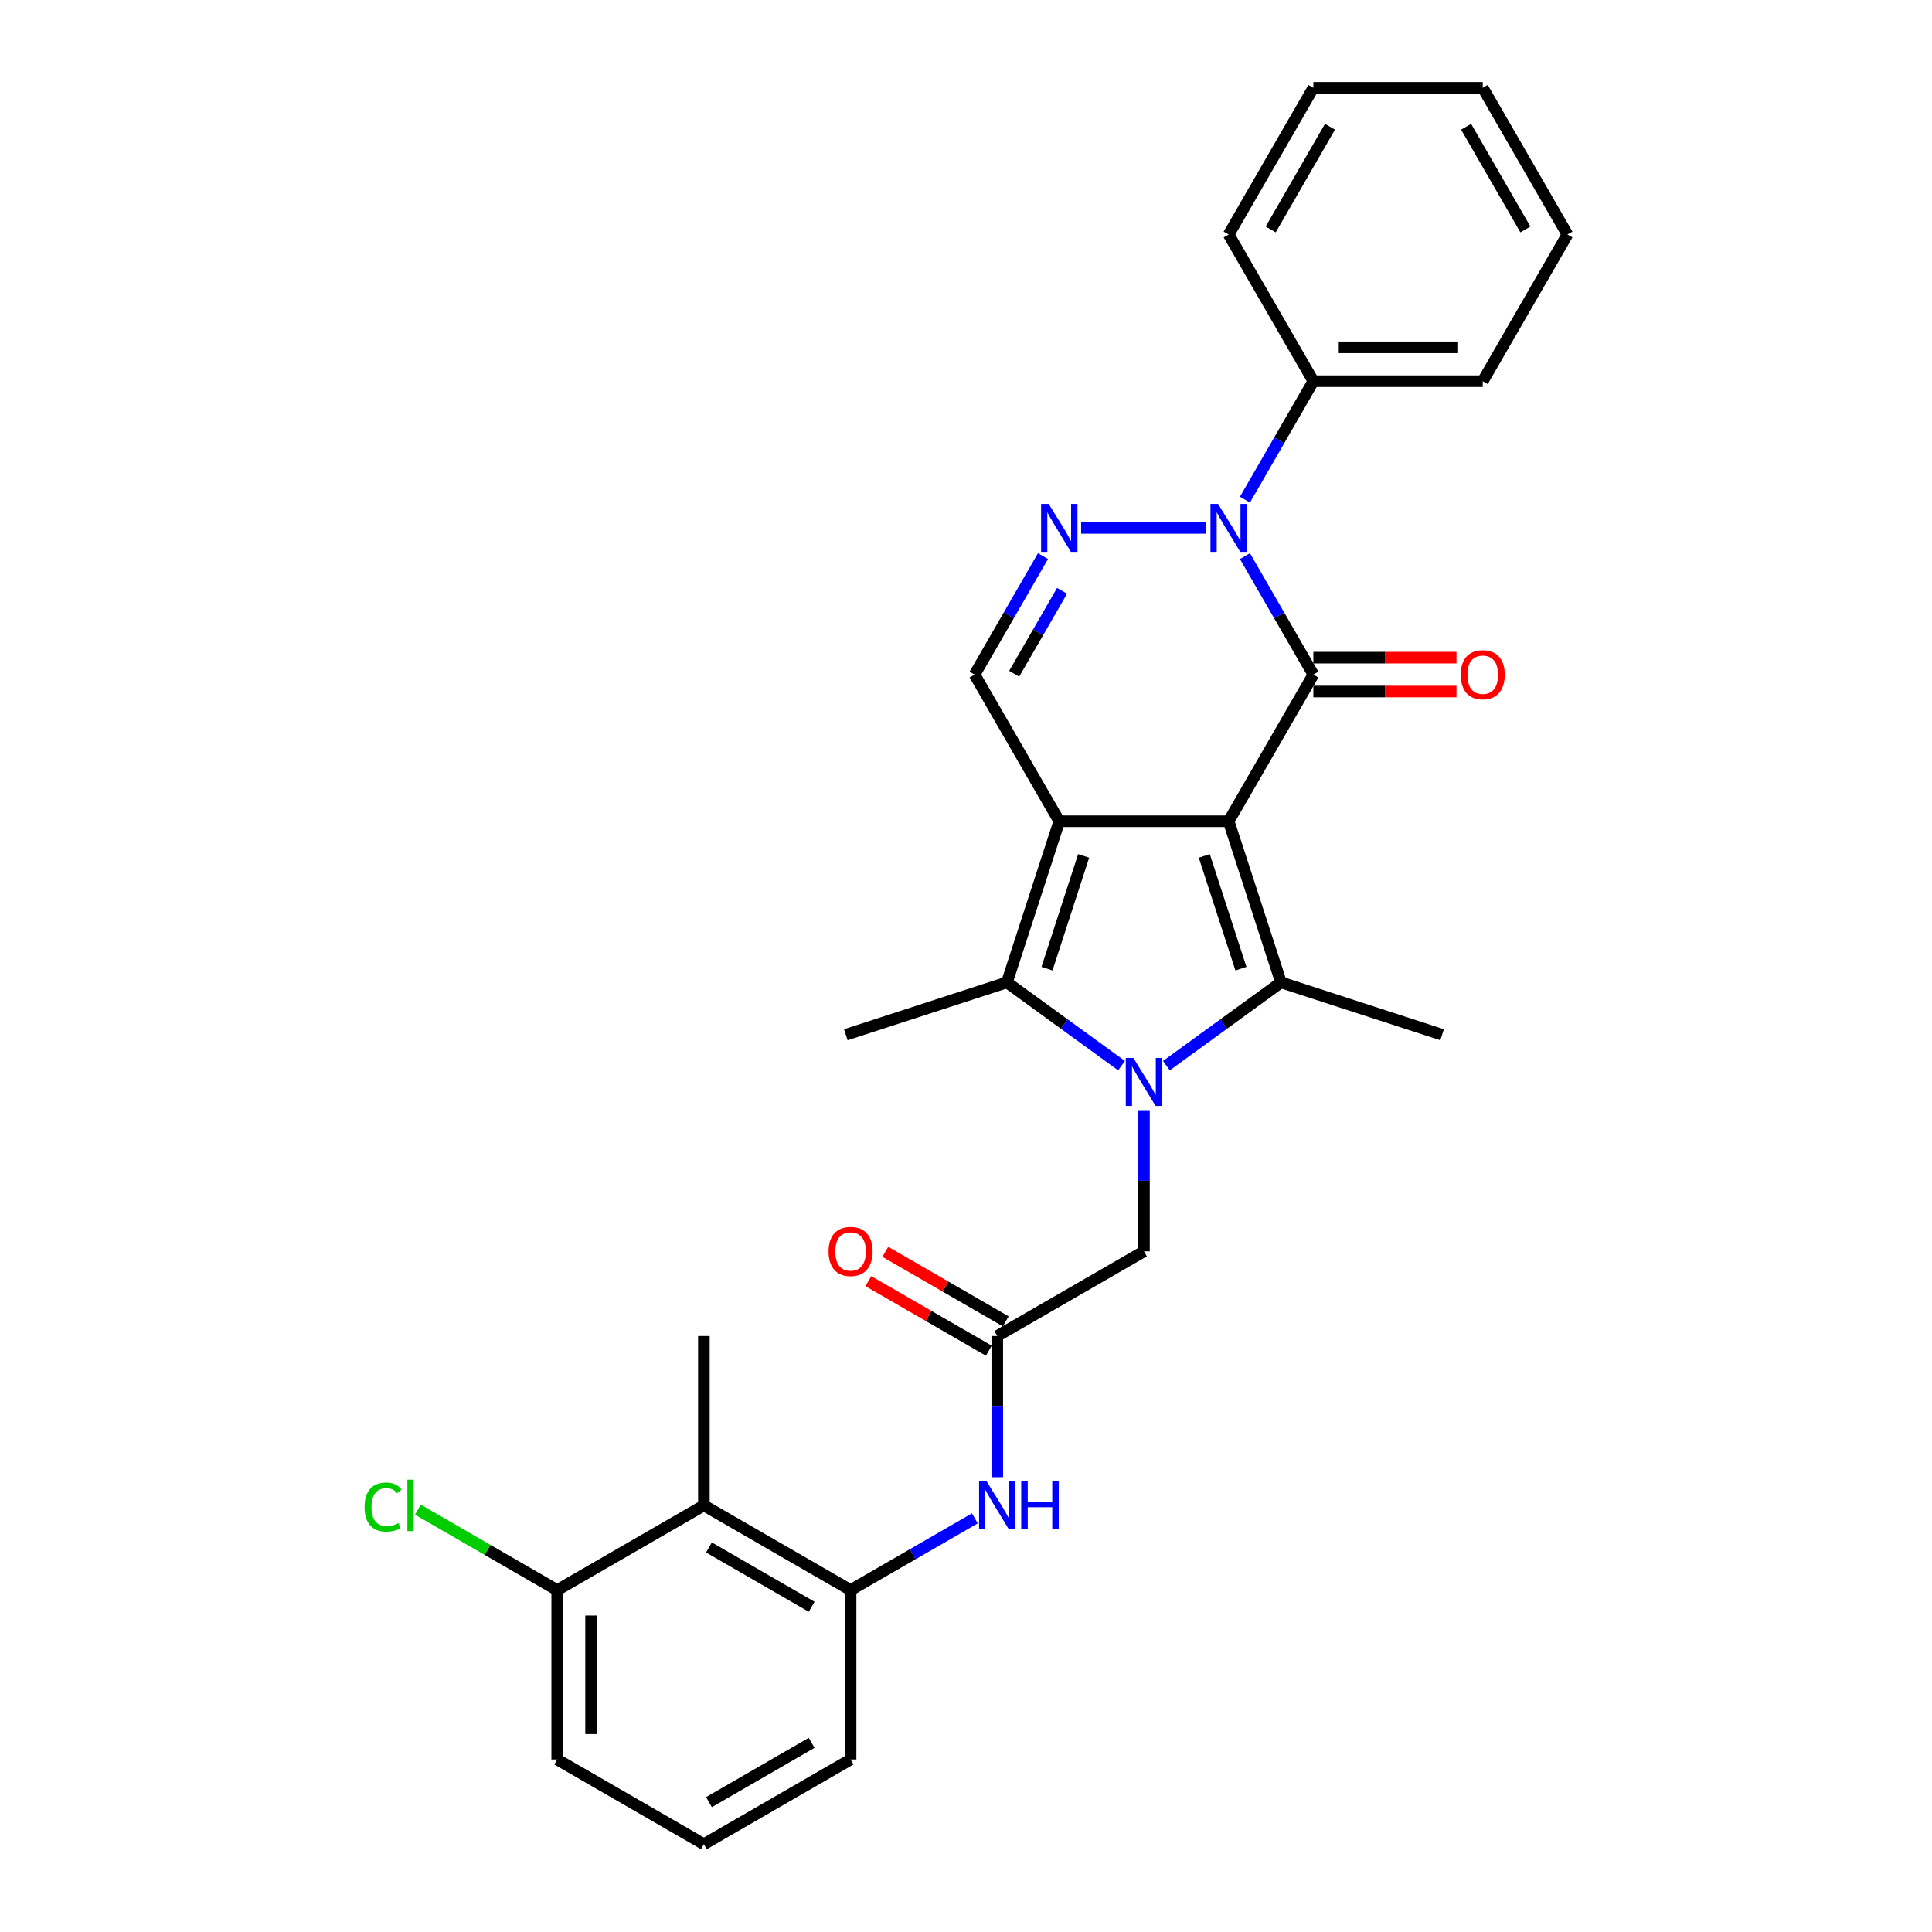 <?xml version='1.0' encoding='iso-8859-1'?>
<svg version='1.1' baseProfile='full'
              xmlns='http://www.w3.org/2000/svg'
                      xmlns:rdkit='http://www.rdkit.org/xml'
                      xmlns:xlink='http://www.w3.org/1999/xlink'
                  xml:space='preserve'
width='1000px' height='1000px' viewBox='0 0 1000 1000'>
<!-- END OF HEADER -->
<rect style='opacity:1.0;fill:#FFFFFF;stroke:none' width='1000' height='1000' x='0' y='0'> </rect>
<path class='bond-0' d='M 635.953,425.095 L 548.279,425.095' style='fill:none;fill-rule:evenodd;stroke:#000000;stroke-width:6px;stroke-linecap:butt;stroke-linejoin:miter;stroke-opacity:1' />
<path class='bond-2' d='M 635.953,425.095 L 679.79,349.167' style='fill:none;fill-rule:evenodd;stroke:#000000;stroke-width:6px;stroke-linecap:butt;stroke-linejoin:miter;stroke-opacity:1' />
<path class='bond-3' d='M 635.953,425.095 L 663.046,508.478' style='fill:none;fill-rule:evenodd;stroke:#000000;stroke-width:6px;stroke-linecap:butt;stroke-linejoin:miter;stroke-opacity:1' />
<path class='bond-3' d='M 623.34,443.021 L 642.305,501.389' style='fill:none;fill-rule:evenodd;stroke:#000000;stroke-width:6px;stroke-linecap:butt;stroke-linejoin:miter;stroke-opacity:1' />
<path class='bond-5' d='M 548.279,425.095 L 521.186,508.478' style='fill:none;fill-rule:evenodd;stroke:#000000;stroke-width:6px;stroke-linecap:butt;stroke-linejoin:miter;stroke-opacity:1' />
<path class='bond-5' d='M 560.892,443.021 L 541.927,501.389' style='fill:none;fill-rule:evenodd;stroke:#000000;stroke-width:6px;stroke-linecap:butt;stroke-linejoin:miter;stroke-opacity:1' />
<path class='bond-7' d='M 548.279,425.095 L 504.442,349.167' style='fill:none;fill-rule:evenodd;stroke:#000000;stroke-width:6px;stroke-linecap:butt;stroke-linejoin:miter;stroke-opacity:1' />
<path class='bond-1' d='M 603.724,551.578 L 633.385,530.028' style='fill:none;fill-rule:evenodd;stroke:#0000FF;stroke-width:6px;stroke-linecap:butt;stroke-linejoin:miter;stroke-opacity:1' />
<path class='bond-1' d='M 633.385,530.028 L 663.046,508.478' style='fill:none;fill-rule:evenodd;stroke:#000000;stroke-width:6px;stroke-linecap:butt;stroke-linejoin:miter;stroke-opacity:1' />
<path class='bond-11' d='M 592.116,574.618 L 592.116,611.152' style='fill:none;fill-rule:evenodd;stroke:#0000FF;stroke-width:6px;stroke-linecap:butt;stroke-linejoin:miter;stroke-opacity:1' />
<path class='bond-11' d='M 592.116,611.152 L 592.116,647.686' style='fill:none;fill-rule:evenodd;stroke:#000000;stroke-width:6px;stroke-linecap:butt;stroke-linejoin:miter;stroke-opacity:1' />
<path class='bond-30' d='M 580.508,551.578 L 550.847,530.028' style='fill:none;fill-rule:evenodd;stroke:#0000FF;stroke-width:6px;stroke-linecap:butt;stroke-linejoin:miter;stroke-opacity:1' />
<path class='bond-30' d='M 550.847,530.028 L 521.186,508.478' style='fill:none;fill-rule:evenodd;stroke:#000000;stroke-width:6px;stroke-linecap:butt;stroke-linejoin:miter;stroke-opacity:1' />
<path class='bond-4' d='M 679.79,349.167 L 662.088,318.506' style='fill:none;fill-rule:evenodd;stroke:#000000;stroke-width:6px;stroke-linecap:butt;stroke-linejoin:miter;stroke-opacity:1' />
<path class='bond-4' d='M 662.088,318.506 L 644.386,287.845' style='fill:none;fill-rule:evenodd;stroke:#0000FF;stroke-width:6px;stroke-linecap:butt;stroke-linejoin:miter;stroke-opacity:1' />
<path class='bond-13' d='M 679.79,357.934 L 716.833,357.934' style='fill:none;fill-rule:evenodd;stroke:#000000;stroke-width:6px;stroke-linecap:butt;stroke-linejoin:miter;stroke-opacity:1' />
<path class='bond-13' d='M 716.833,357.934 L 753.875,357.934' style='fill:none;fill-rule:evenodd;stroke:#FF0000;stroke-width:6px;stroke-linecap:butt;stroke-linejoin:miter;stroke-opacity:1' />
<path class='bond-13' d='M 679.79,340.399 L 716.833,340.399' style='fill:none;fill-rule:evenodd;stroke:#000000;stroke-width:6px;stroke-linecap:butt;stroke-linejoin:miter;stroke-opacity:1' />
<path class='bond-13' d='M 716.833,340.399 L 753.875,340.399' style='fill:none;fill-rule:evenodd;stroke:#FF0000;stroke-width:6px;stroke-linecap:butt;stroke-linejoin:miter;stroke-opacity:1' />
<path class='bond-17' d='M 663.046,508.478 L 746.429,535.571' style='fill:none;fill-rule:evenodd;stroke:#000000;stroke-width:6px;stroke-linecap:butt;stroke-linejoin:miter;stroke-opacity:1' />
<path class='bond-6' d='M 624.345,273.239 L 559.597,273.239' style='fill:none;fill-rule:evenodd;stroke:#0000FF;stroke-width:6px;stroke-linecap:butt;stroke-linejoin:miter;stroke-opacity:1' />
<path class='bond-14' d='M 644.386,258.632 L 662.088,227.971' style='fill:none;fill-rule:evenodd;stroke:#0000FF;stroke-width:6px;stroke-linecap:butt;stroke-linejoin:miter;stroke-opacity:1' />
<path class='bond-14' d='M 662.088,227.971 L 679.79,197.311' style='fill:none;fill-rule:evenodd;stroke:#000000;stroke-width:6px;stroke-linecap:butt;stroke-linejoin:miter;stroke-opacity:1' />
<path class='bond-18' d='M 521.186,508.478 L 437.803,535.571' style='fill:none;fill-rule:evenodd;stroke:#000000;stroke-width:6px;stroke-linecap:butt;stroke-linejoin:miter;stroke-opacity:1' />
<path class='bond-29' d='M 539.846,287.845 L 522.144,318.506' style='fill:none;fill-rule:evenodd;stroke:#0000FF;stroke-width:6px;stroke-linecap:butt;stroke-linejoin:miter;stroke-opacity:1' />
<path class='bond-29' d='M 522.144,318.506 L 504.442,349.167' style='fill:none;fill-rule:evenodd;stroke:#000000;stroke-width:6px;stroke-linecap:butt;stroke-linejoin:miter;stroke-opacity:1' />
<path class='bond-29' d='M 549.721,305.811 L 537.33,327.273' style='fill:none;fill-rule:evenodd;stroke:#0000FF;stroke-width:6px;stroke-linecap:butt;stroke-linejoin:miter;stroke-opacity:1' />
<path class='bond-29' d='M 537.33,327.273 L 524.938,348.736' style='fill:none;fill-rule:evenodd;stroke:#000000;stroke-width:6px;stroke-linecap:butt;stroke-linejoin:miter;stroke-opacity:1' />
<path class='bond-8' d='M 516.188,691.523 L 592.116,647.686' style='fill:none;fill-rule:evenodd;stroke:#000000;stroke-width:6px;stroke-linecap:butt;stroke-linejoin:miter;stroke-opacity:1' />
<path class='bond-12' d='M 516.188,691.523 L 516.188,728.057' style='fill:none;fill-rule:evenodd;stroke:#000000;stroke-width:6px;stroke-linecap:butt;stroke-linejoin:miter;stroke-opacity:1' />
<path class='bond-12' d='M 516.188,728.057 L 516.188,764.591' style='fill:none;fill-rule:evenodd;stroke:#0000FF;stroke-width:6px;stroke-linecap:butt;stroke-linejoin:miter;stroke-opacity:1' />
<path class='bond-16' d='M 520.572,683.93 L 489.402,665.934' style='fill:none;fill-rule:evenodd;stroke:#000000;stroke-width:6px;stroke-linecap:butt;stroke-linejoin:miter;stroke-opacity:1' />
<path class='bond-16' d='M 489.402,665.934 L 458.233,647.939' style='fill:none;fill-rule:evenodd;stroke:#FF0000;stroke-width:6px;stroke-linecap:butt;stroke-linejoin:miter;stroke-opacity:1' />
<path class='bond-16' d='M 511.804,699.116 L 480.635,681.12' style='fill:none;fill-rule:evenodd;stroke:#000000;stroke-width:6px;stroke-linecap:butt;stroke-linejoin:miter;stroke-opacity:1' />
<path class='bond-16' d='M 480.635,681.12 L 449.466,663.125' style='fill:none;fill-rule:evenodd;stroke:#FF0000;stroke-width:6px;stroke-linecap:butt;stroke-linejoin:miter;stroke-opacity:1' />
<path class='bond-9' d='M 364.332,779.197 L 440.26,823.034' style='fill:none;fill-rule:evenodd;stroke:#000000;stroke-width:6px;stroke-linecap:butt;stroke-linejoin:miter;stroke-opacity:1' />
<path class='bond-9' d='M 366.954,800.958 L 420.103,831.644' style='fill:none;fill-rule:evenodd;stroke:#000000;stroke-width:6px;stroke-linecap:butt;stroke-linejoin:miter;stroke-opacity:1' />
<path class='bond-15' d='M 364.332,779.197 L 288.404,823.034' style='fill:none;fill-rule:evenodd;stroke:#000000;stroke-width:6px;stroke-linecap:butt;stroke-linejoin:miter;stroke-opacity:1' />
<path class='bond-21' d='M 364.332,779.197 L 364.332,691.523' style='fill:none;fill-rule:evenodd;stroke:#000000;stroke-width:6px;stroke-linecap:butt;stroke-linejoin:miter;stroke-opacity:1' />
<path class='bond-10' d='M 440.26,823.034 L 472.42,804.467' style='fill:none;fill-rule:evenodd;stroke:#000000;stroke-width:6px;stroke-linecap:butt;stroke-linejoin:miter;stroke-opacity:1' />
<path class='bond-10' d='M 472.42,804.467 L 504.58,785.899' style='fill:none;fill-rule:evenodd;stroke:#0000FF;stroke-width:6px;stroke-linecap:butt;stroke-linejoin:miter;stroke-opacity:1' />
<path class='bond-20' d='M 440.26,823.034 L 440.26,910.708' style='fill:none;fill-rule:evenodd;stroke:#000000;stroke-width:6px;stroke-linecap:butt;stroke-linejoin:miter;stroke-opacity:1' />
<path class='bond-24' d='M 679.79,197.311 L 767.464,197.311' style='fill:none;fill-rule:evenodd;stroke:#000000;stroke-width:6px;stroke-linecap:butt;stroke-linejoin:miter;stroke-opacity:1' />
<path class='bond-24' d='M 692.941,179.776 L 754.313,179.776' style='fill:none;fill-rule:evenodd;stroke:#000000;stroke-width:6px;stroke-linecap:butt;stroke-linejoin:miter;stroke-opacity:1' />
<path class='bond-25' d='M 679.79,197.311 L 635.953,121.383' style='fill:none;fill-rule:evenodd;stroke:#000000;stroke-width:6px;stroke-linecap:butt;stroke-linejoin:miter;stroke-opacity:1' />
<path class='bond-19' d='M 288.404,823.034 L 252.342,802.214' style='fill:none;fill-rule:evenodd;stroke:#000000;stroke-width:6px;stroke-linecap:butt;stroke-linejoin:miter;stroke-opacity:1' />
<path class='bond-19' d='M 252.342,802.214 L 216.281,781.394' style='fill:none;fill-rule:evenodd;stroke:#00CC00;stroke-width:6px;stroke-linecap:butt;stroke-linejoin:miter;stroke-opacity:1' />
<path class='bond-32' d='M 288.404,823.034 L 288.404,910.708' style='fill:none;fill-rule:evenodd;stroke:#000000;stroke-width:6px;stroke-linecap:butt;stroke-linejoin:miter;stroke-opacity:1' />
<path class='bond-32' d='M 305.939,836.185 L 305.939,897.557' style='fill:none;fill-rule:evenodd;stroke:#000000;stroke-width:6px;stroke-linecap:butt;stroke-linejoin:miter;stroke-opacity:1' />
<path class='bond-22' d='M 440.26,910.708 L 364.332,954.545' style='fill:none;fill-rule:evenodd;stroke:#000000;stroke-width:6px;stroke-linecap:butt;stroke-linejoin:miter;stroke-opacity:1' />
<path class='bond-22' d='M 420.103,902.098 L 366.954,932.784' style='fill:none;fill-rule:evenodd;stroke:#000000;stroke-width:6px;stroke-linecap:butt;stroke-linejoin:miter;stroke-opacity:1' />
<path class='bond-23' d='M 364.332,954.545 L 288.404,910.708' style='fill:none;fill-rule:evenodd;stroke:#000000;stroke-width:6px;stroke-linecap:butt;stroke-linejoin:miter;stroke-opacity:1' />
<path class='bond-27' d='M 767.464,197.311 L 811.302,121.383' style='fill:none;fill-rule:evenodd;stroke:#000000;stroke-width:6px;stroke-linecap:butt;stroke-linejoin:miter;stroke-opacity:1' />
<path class='bond-26' d='M 635.953,121.383 L 679.79,45.455' style='fill:none;fill-rule:evenodd;stroke:#000000;stroke-width:6px;stroke-linecap:butt;stroke-linejoin:miter;stroke-opacity:1' />
<path class='bond-26' d='M 657.714,118.761 L 688.4,65.611' style='fill:none;fill-rule:evenodd;stroke:#000000;stroke-width:6px;stroke-linecap:butt;stroke-linejoin:miter;stroke-opacity:1' />
<path class='bond-28' d='M 679.79,45.455 L 767.464,45.455' style='fill:none;fill-rule:evenodd;stroke:#000000;stroke-width:6px;stroke-linecap:butt;stroke-linejoin:miter;stroke-opacity:1' />
<path class='bond-31' d='M 811.302,121.383 L 767.464,45.455' style='fill:none;fill-rule:evenodd;stroke:#000000;stroke-width:6px;stroke-linecap:butt;stroke-linejoin:miter;stroke-opacity:1' />
<path class='bond-31' d='M 789.54,118.761 L 758.854,65.611' style='fill:none;fill-rule:evenodd;stroke:#000000;stroke-width:6px;stroke-linecap:butt;stroke-linejoin:miter;stroke-opacity:1' />
<path  class='atom-2' d='M 586.628 547.597
L 594.764 560.748
Q 595.57 562.046, 596.868 564.395
Q 598.166 566.745, 598.236 566.885
L 598.236 547.597
L 601.532 547.597
L 601.532 572.426
L 598.131 572.426
L 589.398 558.048
Q 588.381 556.364, 587.294 554.436
Q 586.242 552.507, 585.926 551.911
L 585.926 572.426
L 582.7 572.426
L 582.7 547.597
L 586.628 547.597
' fill='#0000FF'/>
<path  class='atom-5' d='M 630.465 260.824
L 638.601 273.975
Q 639.408 275.273, 640.705 277.622
Q 642.003 279.972, 642.073 280.112
L 642.073 260.824
L 645.369 260.824
L 645.369 285.653
L 641.968 285.653
L 633.235 271.275
Q 632.218 269.592, 631.131 267.663
Q 630.079 265.734, 629.763 265.138
L 629.763 285.653
L 626.537 285.653
L 626.537 260.824
L 630.465 260.824
' fill='#0000FF'/>
<path  class='atom-7' d='M 542.791 260.824
L 550.927 273.975
Q 551.733 275.273, 553.031 277.622
Q 554.328 279.972, 554.399 280.112
L 554.399 260.824
L 557.695 260.824
L 557.695 285.653
L 554.293 285.653
L 545.561 271.275
Q 544.544 269.592, 543.457 267.663
Q 542.405 265.734, 542.089 265.138
L 542.089 285.653
L 538.863 285.653
L 538.863 260.824
L 542.791 260.824
' fill='#0000FF'/>
<path  class='atom-13' d='M 510.7 766.782
L 518.836 779.934
Q 519.642 781.231, 520.94 783.581
Q 522.238 785.93, 522.308 786.071
L 522.308 766.782
L 525.604 766.782
L 525.604 791.612
L 522.202 791.612
L 513.47 777.233
Q 512.453 775.55, 511.366 773.621
Q 510.314 771.692, 509.998 771.096
L 509.998 791.612
L 506.772 791.612
L 506.772 766.782
L 510.7 766.782
' fill='#0000FF'/>
<path  class='atom-13' d='M 528.585 766.782
L 531.952 766.782
L 531.952 777.338
L 544.647 777.338
L 544.647 766.782
L 548.014 766.782
L 548.014 791.612
L 544.647 791.612
L 544.647 780.144
L 531.952 780.144
L 531.952 791.612
L 528.585 791.612
L 528.585 766.782
' fill='#0000FF'/>
<path  class='atom-14' d='M 756.067 349.237
Q 756.067 343.275, 759.013 339.944
Q 761.959 336.612, 767.464 336.612
Q 772.97 336.612, 775.916 339.944
Q 778.862 343.275, 778.862 349.237
Q 778.862 355.269, 775.881 358.706
Q 772.9 362.108, 767.464 362.108
Q 761.994 362.108, 759.013 358.706
Q 756.067 355.304, 756.067 349.237
M 767.464 359.302
Q 771.252 359.302, 773.286 356.777
Q 775.355 354.217, 775.355 349.237
Q 775.355 344.362, 773.286 341.907
Q 771.252 339.417, 767.464 339.417
Q 763.677 339.417, 761.608 341.872
Q 759.574 344.327, 759.574 349.237
Q 759.574 354.252, 761.608 356.777
Q 763.677 359.302, 767.464 359.302
' fill='#FF0000'/>
<path  class='atom-17' d='M 428.862 647.756
Q 428.862 641.794, 431.808 638.462
Q 434.754 635.131, 440.26 635.131
Q 445.766 635.131, 448.712 638.462
Q 451.658 641.794, 451.658 647.756
Q 451.658 653.788, 448.677 657.225
Q 445.696 660.627, 440.26 660.627
Q 434.789 660.627, 431.808 657.225
Q 428.862 653.823, 428.862 647.756
M 440.26 657.821
Q 444.047 657.821, 446.081 655.296
Q 448.151 652.736, 448.151 647.756
Q 448.151 642.881, 446.081 640.426
Q 444.047 637.936, 440.26 637.936
Q 436.472 637.936, 434.403 640.391
Q 432.369 642.846, 432.369 647.756
Q 432.369 652.771, 434.403 655.296
Q 436.472 657.821, 440.26 657.821
' fill='#FF0000'/>
<path  class='atom-20' d='M 188.698 780.056
Q 188.698 773.884, 191.574 770.658
Q 194.485 767.396, 199.991 767.396
Q 205.111 767.396, 207.847 771.008
L 205.532 772.902
Q 203.533 770.272, 199.991 770.272
Q 196.238 770.272, 194.239 772.797
Q 192.276 775.287, 192.276 780.056
Q 192.276 784.966, 194.31 787.491
Q 196.379 790.016, 200.377 790.016
Q 203.112 790.016, 206.303 788.368
L 207.285 790.998
Q 205.988 791.84, 204.024 792.331
Q 202.06 792.822, 199.886 792.822
Q 194.485 792.822, 191.574 789.525
Q 188.698 786.229, 188.698 780.056
' fill='#00CC00'/>
<path  class='atom-20' d='M 210.862 765.888
L 214.089 765.888
L 214.089 792.506
L 210.862 792.506
L 210.862 765.888
' fill='#00CC00'/>
</svg>
